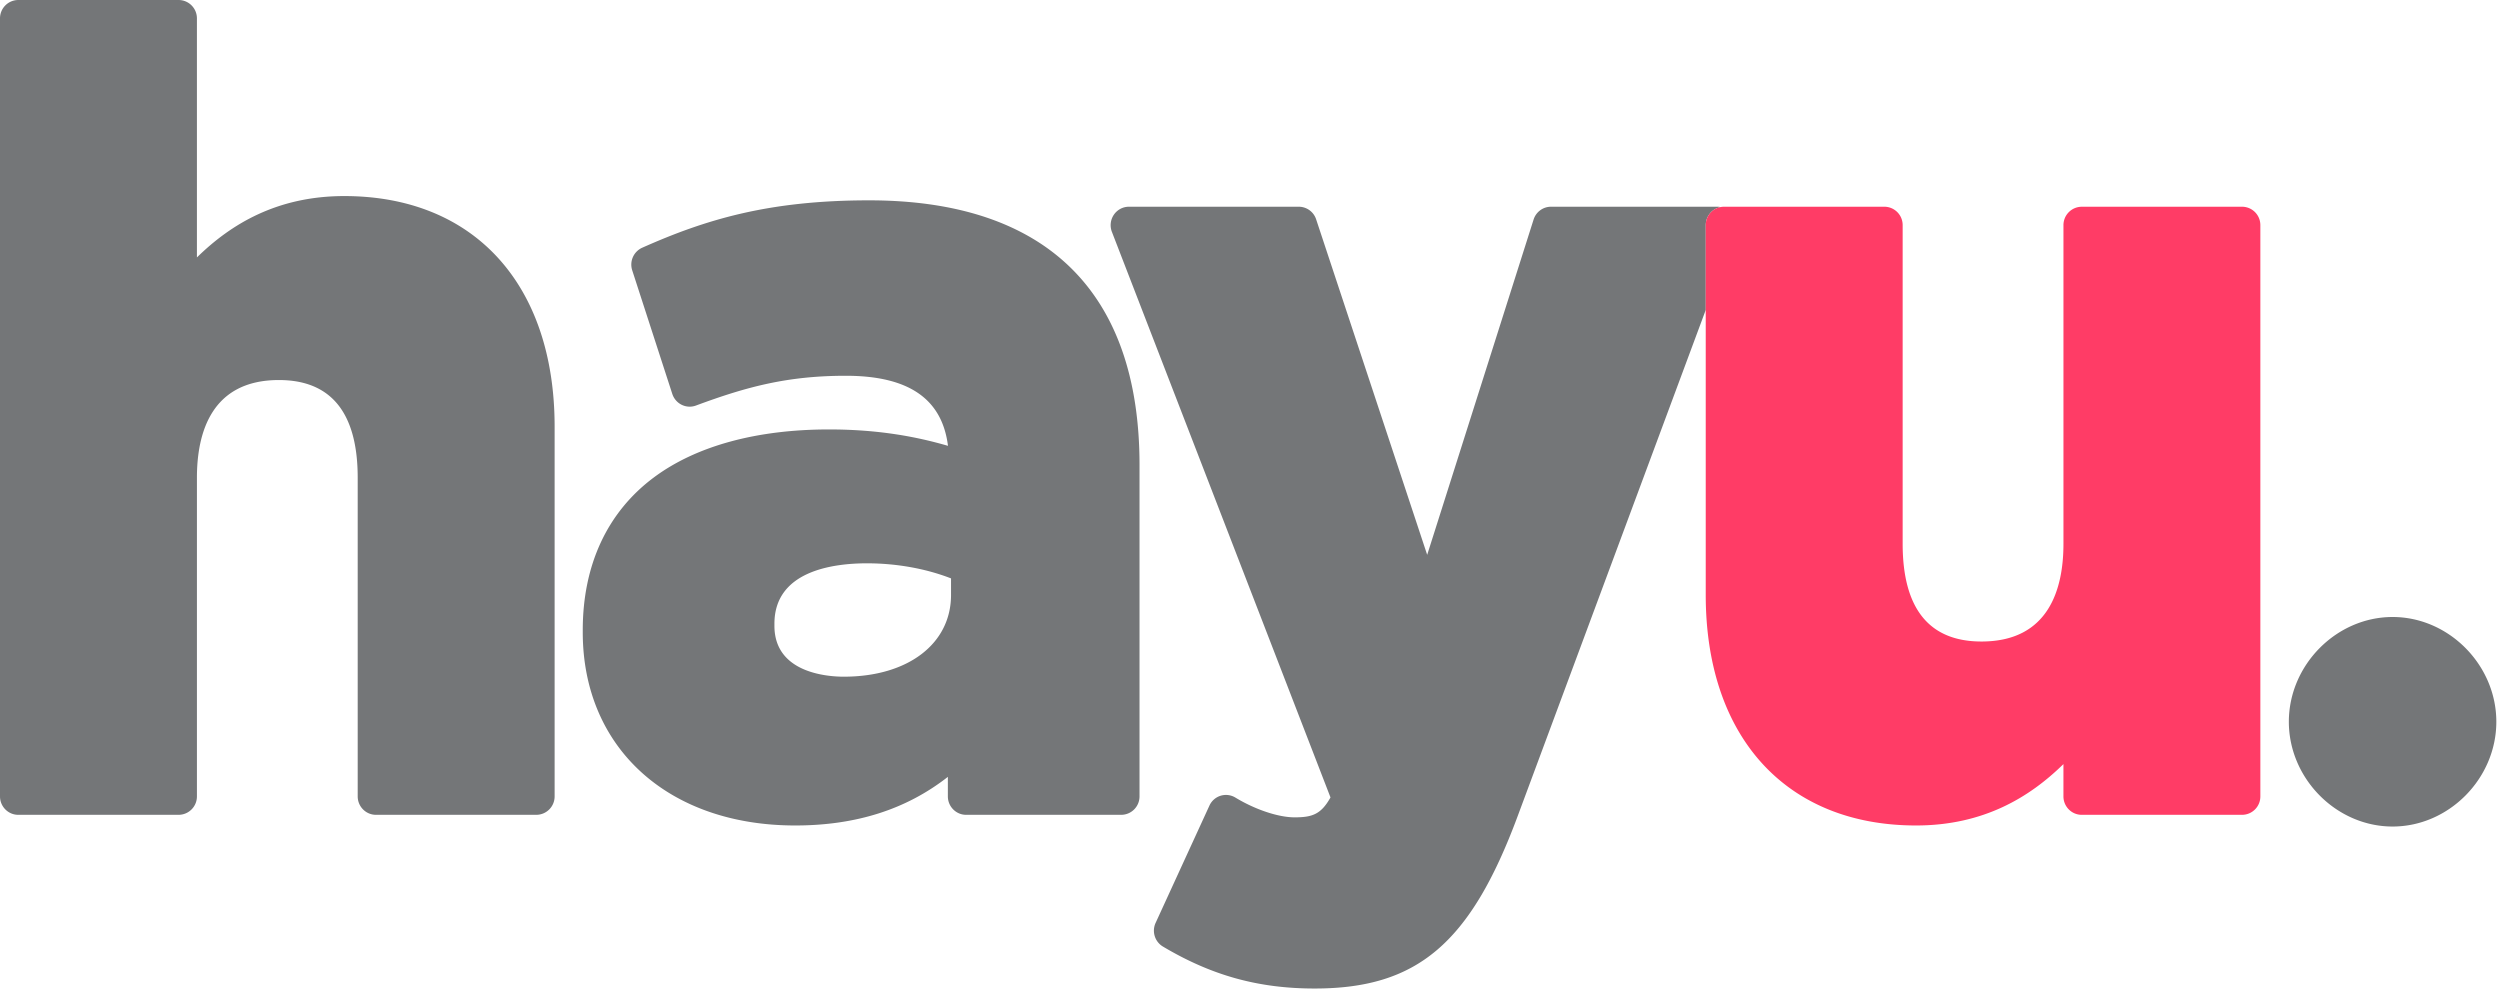 <svg width="126" height="50" xmlns="http://www.w3.org/2000/svg">
  <g fill="none" fill-rule="evenodd">
    <path d="M17.354 9.882c-3.398 0-5.725 1.423-7.429 3.093V.93a.926.926 0 0 0-.92-.93H.92A.925.925 0 0 0 0 .93v39.207c0 .514.412.93.921.93h8.083a.926.926 0 0 0 .921-.93V24.078c0-2.246.717-4.924 4.132-4.924 2.636 0 3.971 1.657 3.971 4.924v16.059c0 .514.413.93.922.93h8.083a.926.926 0 0 0 .92-.93V21.5c0-7.166-4.06-11.618-10.6-11.618M47.932 29.152v.834c0 2.463-2.173 4.119-5.408 4.119-.819 0-3.493-.186-3.493-2.562v-.107c0-2.649 2.922-3.045 4.663-3.045 1.494 0 2.976.268 4.238.76m-4.131-19.054c-5.035 0-8.213.955-11.434 2.388a.934.934 0 0 0-.503 1.14l2.02 6.23c.079.24.25.438.475.548a.91.91 0 0 0 .718.036c2.562-.95 4.62-1.5 7.554-1.5 3.158 0 4.85 1.157 5.147 3.531-1.555-.452-3.47-.826-5.998-.826-3.65 0-6.7.836-8.823 2.417-2.346 1.747-3.586 4.41-3.586 7.697v.108c0 5.824 4.303 9.738 10.707 9.738 3.055 0 5.591-.805 7.694-2.45v.983c0 .513.413.93.921.93h7.818a.926.926 0 0 0 .921-.93V23.433c0-8.725-4.714-13.336-13.631-13.336" fill="#747678"/>
    <path d="M86.716 10.437c-.048-.008-.095-.018-.144-.018H78.17c-.4 0-.754.261-.877.646L71.93 27.964l-5.597-16.91a.922.922 0 0 0-.873-.635h-8.562a.919.919 0 0 0-.76.405.937.937 0 0 0-.098.863l11.017 28.504c-.475.848-.913 1.003-1.81 1.003-.814 0-1.985-.39-2.983-.996a.915.915 0 0 0-1.31.407l-2.711 5.908c-.2.434-.04.95.367 1.192 2.458 1.463 4.816 2.116 7.647 2.116 5.167 0 7.842-2.266 10.223-8.66l9.49-25.541v-4.271c0-.454.321-.83.747-.912M120.587 31.097c-2.834 0-5.229 2.418-5.229 5.28s2.395 5.28 5.229 5.28 5.228-2.418 5.228-5.28-2.394-5.28-5.228-5.28" fill="#747678"/>
    <path d="M113.002 10.42h-8.084a.926.926 0 0 0-.92.929v16.059c0 2.246-.717 4.924-4.132 4.924-2.636 0-3.972-1.657-3.972-4.924V11.349a.925.925 0 0 0-.92-.93h-8.085a.925.925 0 0 0-.92.93v18.637c0 7.166 4.062 11.618 10.6 11.618 3.397 0 5.725-1.423 7.428-3.094v1.627c0 .513.412.93.921.93h8.084a.925.925 0 0 0 .92-.93V11.349a.926.926 0 0 0-.92-.93" fill="#FF3C66"/>
  </g>
</svg>